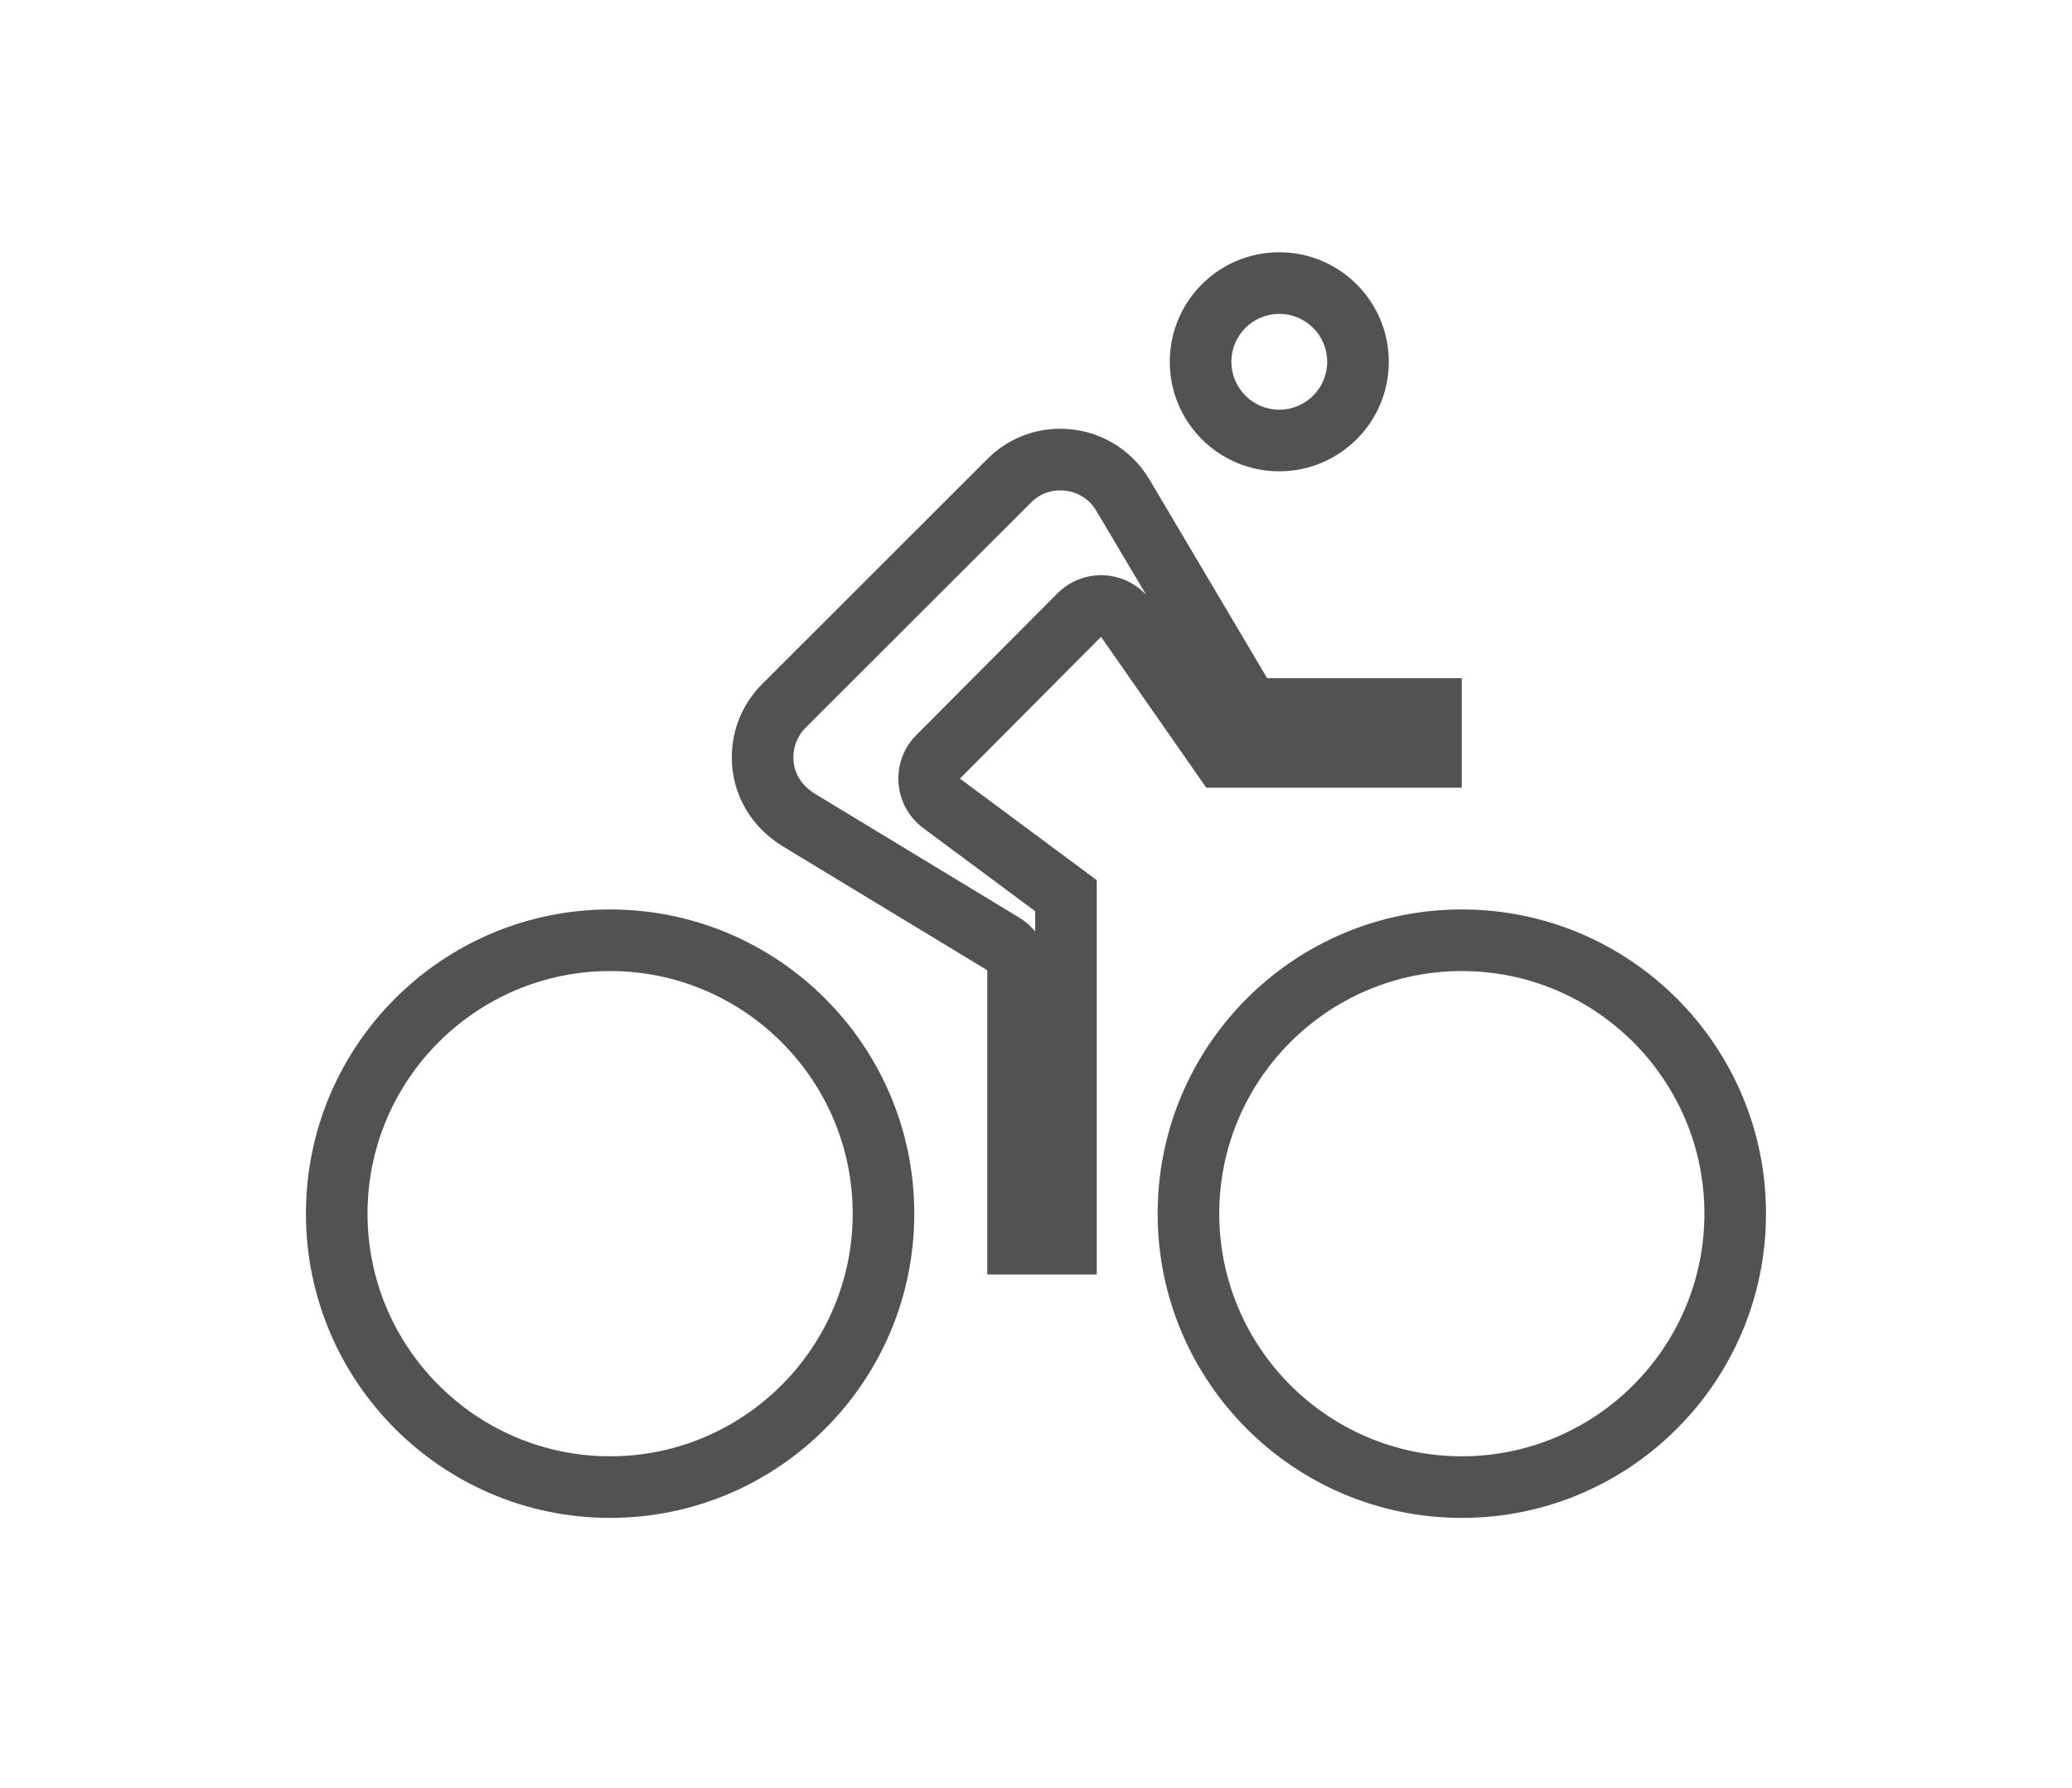 <svg xmlns="http://www.w3.org/2000/svg" width="33.64" height="29.019" viewBox="0 0 33.64 29.019">
  <g id="Bici" transform="translate(-1527 -721)">
    <g id="Icon_metro-directions-bike" data-name="Icon metro-directions-bike" transform="translate(1529.396 720.982)" fill="none" stroke-linecap="round" stroke-linejoin="round">
      <path d="M18.374,7.669A1.778,1.778,0,1,0,16.6,5.891,1.78,1.78,0,0,0,18.374,7.669Zm2.963,7.112a4.939,4.939,0,1,0,4.939,4.939,4.94,4.94,0,0,0-4.939-4.939Zm-4.148-1.975h4.148V11.027H18.177L16.266,7.8a1.676,1.676,0,0,0-1.447-.825,1.656,1.656,0,0,0-1.185.494l-3.655,3.65a1.678,1.678,0,0,0,.346,2.642l3.309,2.005v4.939h1.778v-6.4l-2.222-1.649,2.292-2.3,1.709,2.45Zm-9.68,1.975a4.939,4.939,0,1,0,4.939,4.939,4.94,4.94,0,0,0-4.939-4.939Z" stroke="none"/>
      <path d="M 18.374 5.113 C 17.945 5.113 17.596 5.462 17.596 5.891 C 17.596 6.32 17.945 6.669 18.374 6.669 C 18.803 6.669 19.152 6.32 19.152 5.891 C 19.152 5.462 18.803 5.113 18.374 5.113 M 14.818 7.978 C 14.638 7.978 14.47 8.047 14.346 8.173 C 14.344 8.175 14.342 8.177 14.34 8.179 L 10.686 11.828 C 10.556 11.958 10.485 12.129 10.485 12.311 C 10.485 12.643 10.707 12.827 10.843 12.908 L 14.151 14.913 C 14.252 14.974 14.339 15.051 14.411 15.14 L 14.411 14.81 L 12.593 13.46 C 12.36 13.287 12.213 13.021 12.192 12.731 C 12.17 12.442 12.275 12.157 12.48 11.951 L 14.772 9.65 C 14.981 9.44 15.272 9.334 15.567 9.359 C 15.816 9.381 16.045 9.494 16.213 9.675 L 15.404 8.31 C 15.281 8.102 15.062 7.978 14.818 7.978 M 7.509 15.781 C 5.338 15.781 3.571 17.547 3.571 19.719 C 3.571 21.891 5.338 23.658 7.509 23.658 C 9.681 23.658 11.448 21.891 11.448 19.719 C 11.448 17.547 9.681 15.781 7.509 15.781 M 21.337 15.781 C 19.166 15.781 17.399 17.547 17.399 19.719 C 17.399 21.891 19.166 23.658 21.337 23.658 C 23.509 23.658 25.276 21.891 25.276 19.719 C 25.276 17.547 23.509 15.781 21.337 15.781 M 18.374 4.113 C 19.352 4.113 20.152 4.908 20.152 5.891 C 20.152 6.874 19.352 7.669 18.374 7.669 C 17.392 7.669 16.596 6.874 16.596 5.891 C 16.596 4.908 17.392 4.113 18.374 4.113 Z M 14.818 6.978 C 15.436 6.978 15.974 7.308 16.266 7.802 L 18.177 11.027 L 21.337 11.027 L 21.337 12.805 L 17.189 12.805 L 15.48 10.356 L 13.189 12.657 L 15.411 14.306 L 15.411 20.707 L 13.633 20.707 L 13.633 15.768 L 10.324 13.763 C 9.816 13.457 9.485 12.933 9.485 12.311 C 9.485 11.847 9.672 11.427 9.979 11.121 L 13.633 7.471 C 13.934 7.165 14.354 6.978 14.818 6.978 Z M 7.509 14.781 L 7.509 14.781 C 10.235 14.781 12.448 16.993 12.448 19.719 C 12.448 22.445 10.235 24.658 7.509 24.658 C 4.783 24.658 2.571 22.445 2.571 19.719 C 2.571 16.993 4.783 14.781 7.509 14.781 Z M 21.337 14.781 C 24.064 14.781 26.276 16.993 26.276 19.719 C 26.276 22.445 24.064 24.658 21.337 24.658 C 18.611 24.658 16.399 22.445 16.399 19.719 C 16.399 16.993 18.611 14.781 21.337 14.781 Z" stroke="none" fill="#525252"/>
    </g>
    <rect id="Rettangolo_1286" data-name="Rettangolo 1286" width="33.64" height="29.019" transform="translate(1527 721)" fill="none"/>
  </g>
</svg>
